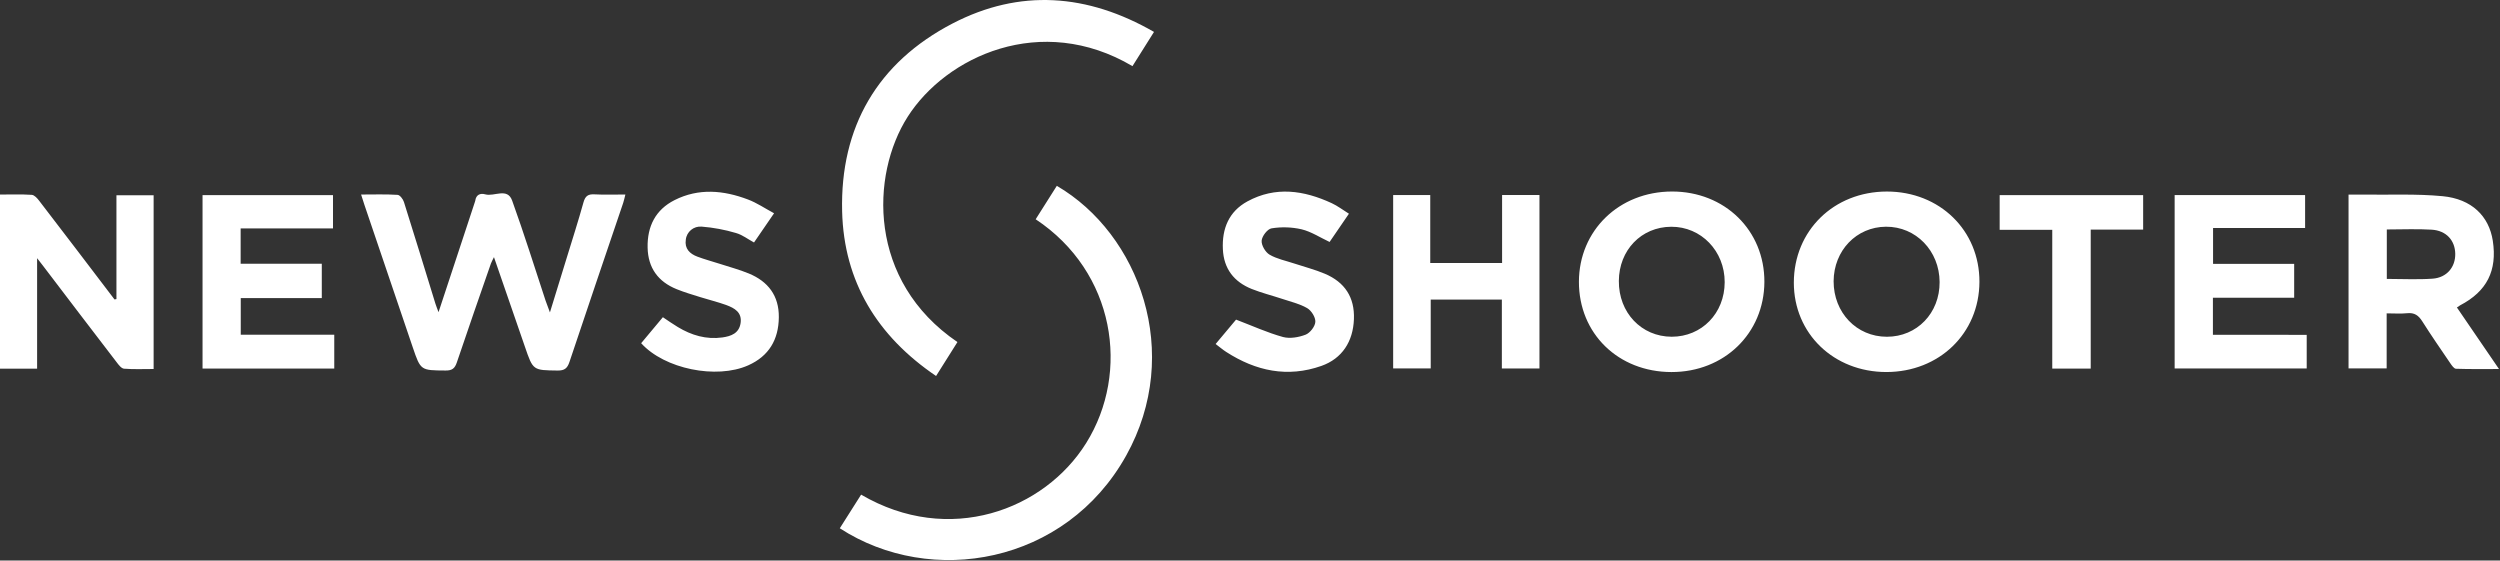 <svg xmlns="http://www.w3.org/2000/svg" width="1338" height="300" viewBox="0 0 1338 300">
  <rect x="0" y="0" width="1338" height="300" fill="#333333" stroke="none"/>
  <g fill="#FFF">
    <path d="M512.42 183.07L500.99 201.23C469.48 179.89 451.65 150.74 450.71 113.15 449.59 68 469.65 33.45 509.79 12.58 545.79-6.12 581.96-3.42 617.62 17.08L606.1 35.4C557.1 6.46 506.29 30.33 485.78 62.51 465.94 93.63 464.27 150.37 512.42 183.07zM460.87 264.73C507.97 292.31 558.98 272.99 581.35 237.08 604.98 199.16 596.86 145.59 554.29 117.35L565.61 99.46C609.72 125.2 633.35 188.91 602.71 243.86 570.28 302 498.27 314.44 449.46 282.73 453.22 276.84 456.95 270.92 460.87 264.73zM294.32 167.2C297.57 156.66 300.39 147.52 303.19 138.38 306.26 128.38 309.47 118.38 312.29 108.27 313.24 104.87 314.79 103.82 318.21 104.02 323.5 104.31 328.83 104.1 334.71 104.1 334.25 105.87 333.98 107.27 333.53 108.6 323.93 136.98 314.24 165.34 304.76 193.76 303.62 197.17 302.08 198.35 298.44 198.31 285.27 198.14 285.3 198.31 280.97 185.67 275.57 169.95 270.11 154.25 264.37 137.62 263.57 139.3 263.05 140.16 262.72 141.09 256.61 158.7 250.44 176.3 244.5 193.97 243.42 197.17 242 198.33 238.5 198.3 225.15 198.21 225.14 198.35 220.9 185.87L195.07 109.74C194.5 108.05 193.98 106.34 193.26 104.11 200.2 104.11 206.52 103.89 212.79 104.29 214.03 104.36 215.71 106.58 216.19 108.12 221.91 126.22 227.44 144.37 233.03 162.5 233.41 163.73 233.91 164.92 234.7 167.08 239.75 151.79 244.49 137.44 249.22 123.08 250.887 118.02 252.553 112.963 254.22 107.91 254.282 107.755 254.329 107.594 254.36 107.43 254.79 104.15 257.08 103.27 259.74 104.02 264.53 105.36 271.53 100.22 274.1 107.35 280.48 125.04 286.1 143.01 291.98 160.86 292.58 162.53 293.22 164.15 294.32 167.2zM62.32 160.06L62.32 104.49 82.22 104.49 82.22 197.49C76.9 197.49 71.62 197.73 66.39 197.33 64.99 197.22 63.52 195.33 62.47 193.92 49.29 176.747 36.157 159.543 23.07 142.31 22.3 141.31 21.52 140.31 19.86 138.18L19.86 197.3 0 197.3 0 104.12C5.78 104.12 11.41 103.91 17 104.28 18.41 104.37 20 106.14 21 107.49 34.48 125.05 47.91 142.643 61.29 160.27L62.32 160.06zM894.52 199.12C866.05 199.07 844.98 178.49 845.04 150.78 845.1 123.34 866.53 102.55 894.81 102.5 923.09 102.45 944.43 123.33 944.3 150.9 944.17 178.47 922.74 199.18 894.52 199.12zM894.68 180.22C910.77 180.22 923.01 167.68 923.05 151.03 923.09 134.38 910.44 121.26 894.41 121.36 878.38 121.46 866.49 133.91 866.41 150.36 866.27 167.31 878.47 180.17 894.68 180.22zM1009.59 199.11C981.41 199.11 960.06 178.53 960.06 151.3 960.06 123.47 981.42 102.54 1009.86 102.51 1038.14 102.51 1059.5 123.33 1059.39 150.88 1059.28 178.43 1037.87 199.09 1009.59 199.11zM1009.85 180.23C1025.96 180.23 1038.17 167.59 1038.08 150.94 1037.99 134.29 1025.43 121.23 1009.35 121.34 993.56 121.45 981.46 134.07 981.35 150.5 981.33 167.34 993.65 180.22 1009.85 180.23zM1314.94 164.56L1337.46 197.5C1329.22 197.5 1321.86 197.62 1314.46 197.36 1313.4 197.36 1312.21 195.59 1311.4 194.42 1306.34 186.99 1301.22 179.58 1296.4 171.98 1294.4 168.81 1292.21 167.23 1288.34 167.63 1284.89 167.99 1281.34 167.71 1277.34 167.71L1277.34 197.15 1256.94 197.15 1256.94 104.15C1259.67 104.15 1262.27 104.15 1264.86 104.15 1279.01 104.35 1293.24 103.66 1307.27 105 1322.85 106.48 1332.12 115.68 1334.15 128.87 1336.59 144.87 1330.97 155.93 1316.66 163.41 1316.32 163.59 1315.93 163.9 1314.94 164.56zM1277.42 122.81L1277.42 149.27C1285.75 149.27 1293.89 149.72 1301.95 149.14 1309.56 148.58 1314.18 142.91 1314.05 135.79 1313.92 128.67 1309.27 123.41 1301.44 122.92 1293.61 122.43 1285.83 122.81 1277.42 122.81z"/>
    <polygon points="1234.55 179.21 1234.55 197.21 1163.87 197.21 1163.87 104.41 1233.69 104.41 1233.69 122.03 1184.43 122.03 1184.43 141.23 1227.84 141.23 1227.84 159.34 1184.35 159.34 1184.35 179.17"/>
    <polygon points="178.22 122.25 128.79 122.25 128.79 141.15 172.22 141.15 172.22 159.54 128.85 159.54 128.85 179.14 178.9 179.14 178.9 197.25 108.4 197.25 108.4 104.43 178.22 104.43"/>
    <polygon points="803.92 140.76 803.92 104.37 823.92 104.37 823.92 197.21 803.79 197.21 803.79 160.33 765.72 160.33 765.72 197.18 745.62 197.18 745.62 104.39 765.47 104.39 765.47 140.76"/>
    <path d="M414.28 114.14L403.55 129.78C400.25 128 397.27 125.65 393.9 124.71 387.922 122.924 381.77 121.778 375.55 121.29 371.277 120.906 367.487 124.023 367.04 128.29 366.32 133.1 369.16 135.82 373.22 137.35 377.1 138.82 381.13 139.88 385.09 141.16 390.31 142.85 395.65 144.27 400.71 146.35 411.09 150.61 416.96 158.27 416.83 169.82 416.7 181.75 411.56 190.58 400.42 195.54 383.42 203.1 355.57 197.46 343.15 183.68L354.77 169.77C357.55 171.62 360.08 173.43 362.77 175.03 370.1 179.46 378 181.8 386.61 180.6 391.23 179.95 395.56 178.42 396.37 172.9 397.2 167.15 393.11 164.9 388.76 163.28 384.23 161.63 379.52 160.51 374.92 159.06 370.63 157.71 366.3 156.46 362.15 154.77 352.23 150.77 346.82 143.38 346.6 132.5 346.38 121.18 350.78 112.27 361.04 107.09 373.95 100.58 387.24 101.82 400.29 106.76 405 108.52 409.31 111.47 414.28 114.14zM650.6 184.11L661.54 171.06C670.36 174.42 678.32 178.06 686.64 180.36 690.33 181.36 695.05 180.54 698.75 179.12 701.13 178.2 703.81 174.75 703.97 172.29 704.13 169.83 701.85 166.21 699.6 164.91 695.51 162.54 690.66 161.46 686.09 159.91 680.72 158.13 675.2 156.76 669.96 154.67 660.46 150.87 654.96 143.86 654.48 133.39 653.96 122.39 657.68 113.19 667.62 107.78 682.68 99.58 697.86 101.86 712.72 108.73 715.84 110.17 718.64 112.32 721.95 114.38 718.3 119.7 714.95 124.62 711.6 129.5 706.49 127.1 701.78 123.98 696.6 122.72 691.329 121.521 685.876 121.348 680.54 122.21 678.36 122.54 675.42 126.38 675.23 128.81 675.04 131.24 677.23 134.97 679.44 136.28 683.37 138.59 688.11 139.51 692.52 140.98 698.05 142.82 703.74 144.26 709.08 146.52 719.67 151.01 725.08 159.06 724.62 170.83 724.18 182.78 718.31 191.91 707.23 195.83 689.08 202.23 672.15 198.58 656.31 188.38 654.52 187.24 652.88 185.83 650.6 184.11z"/>
    <polygon points="1147.01 104.43 1147.01 122.88 1118.95 122.88 1118.95 197.27 1098.37 197.27 1098.37 123 1070.22 123 1070.22 104.43"/>
  </g>
</svg>
